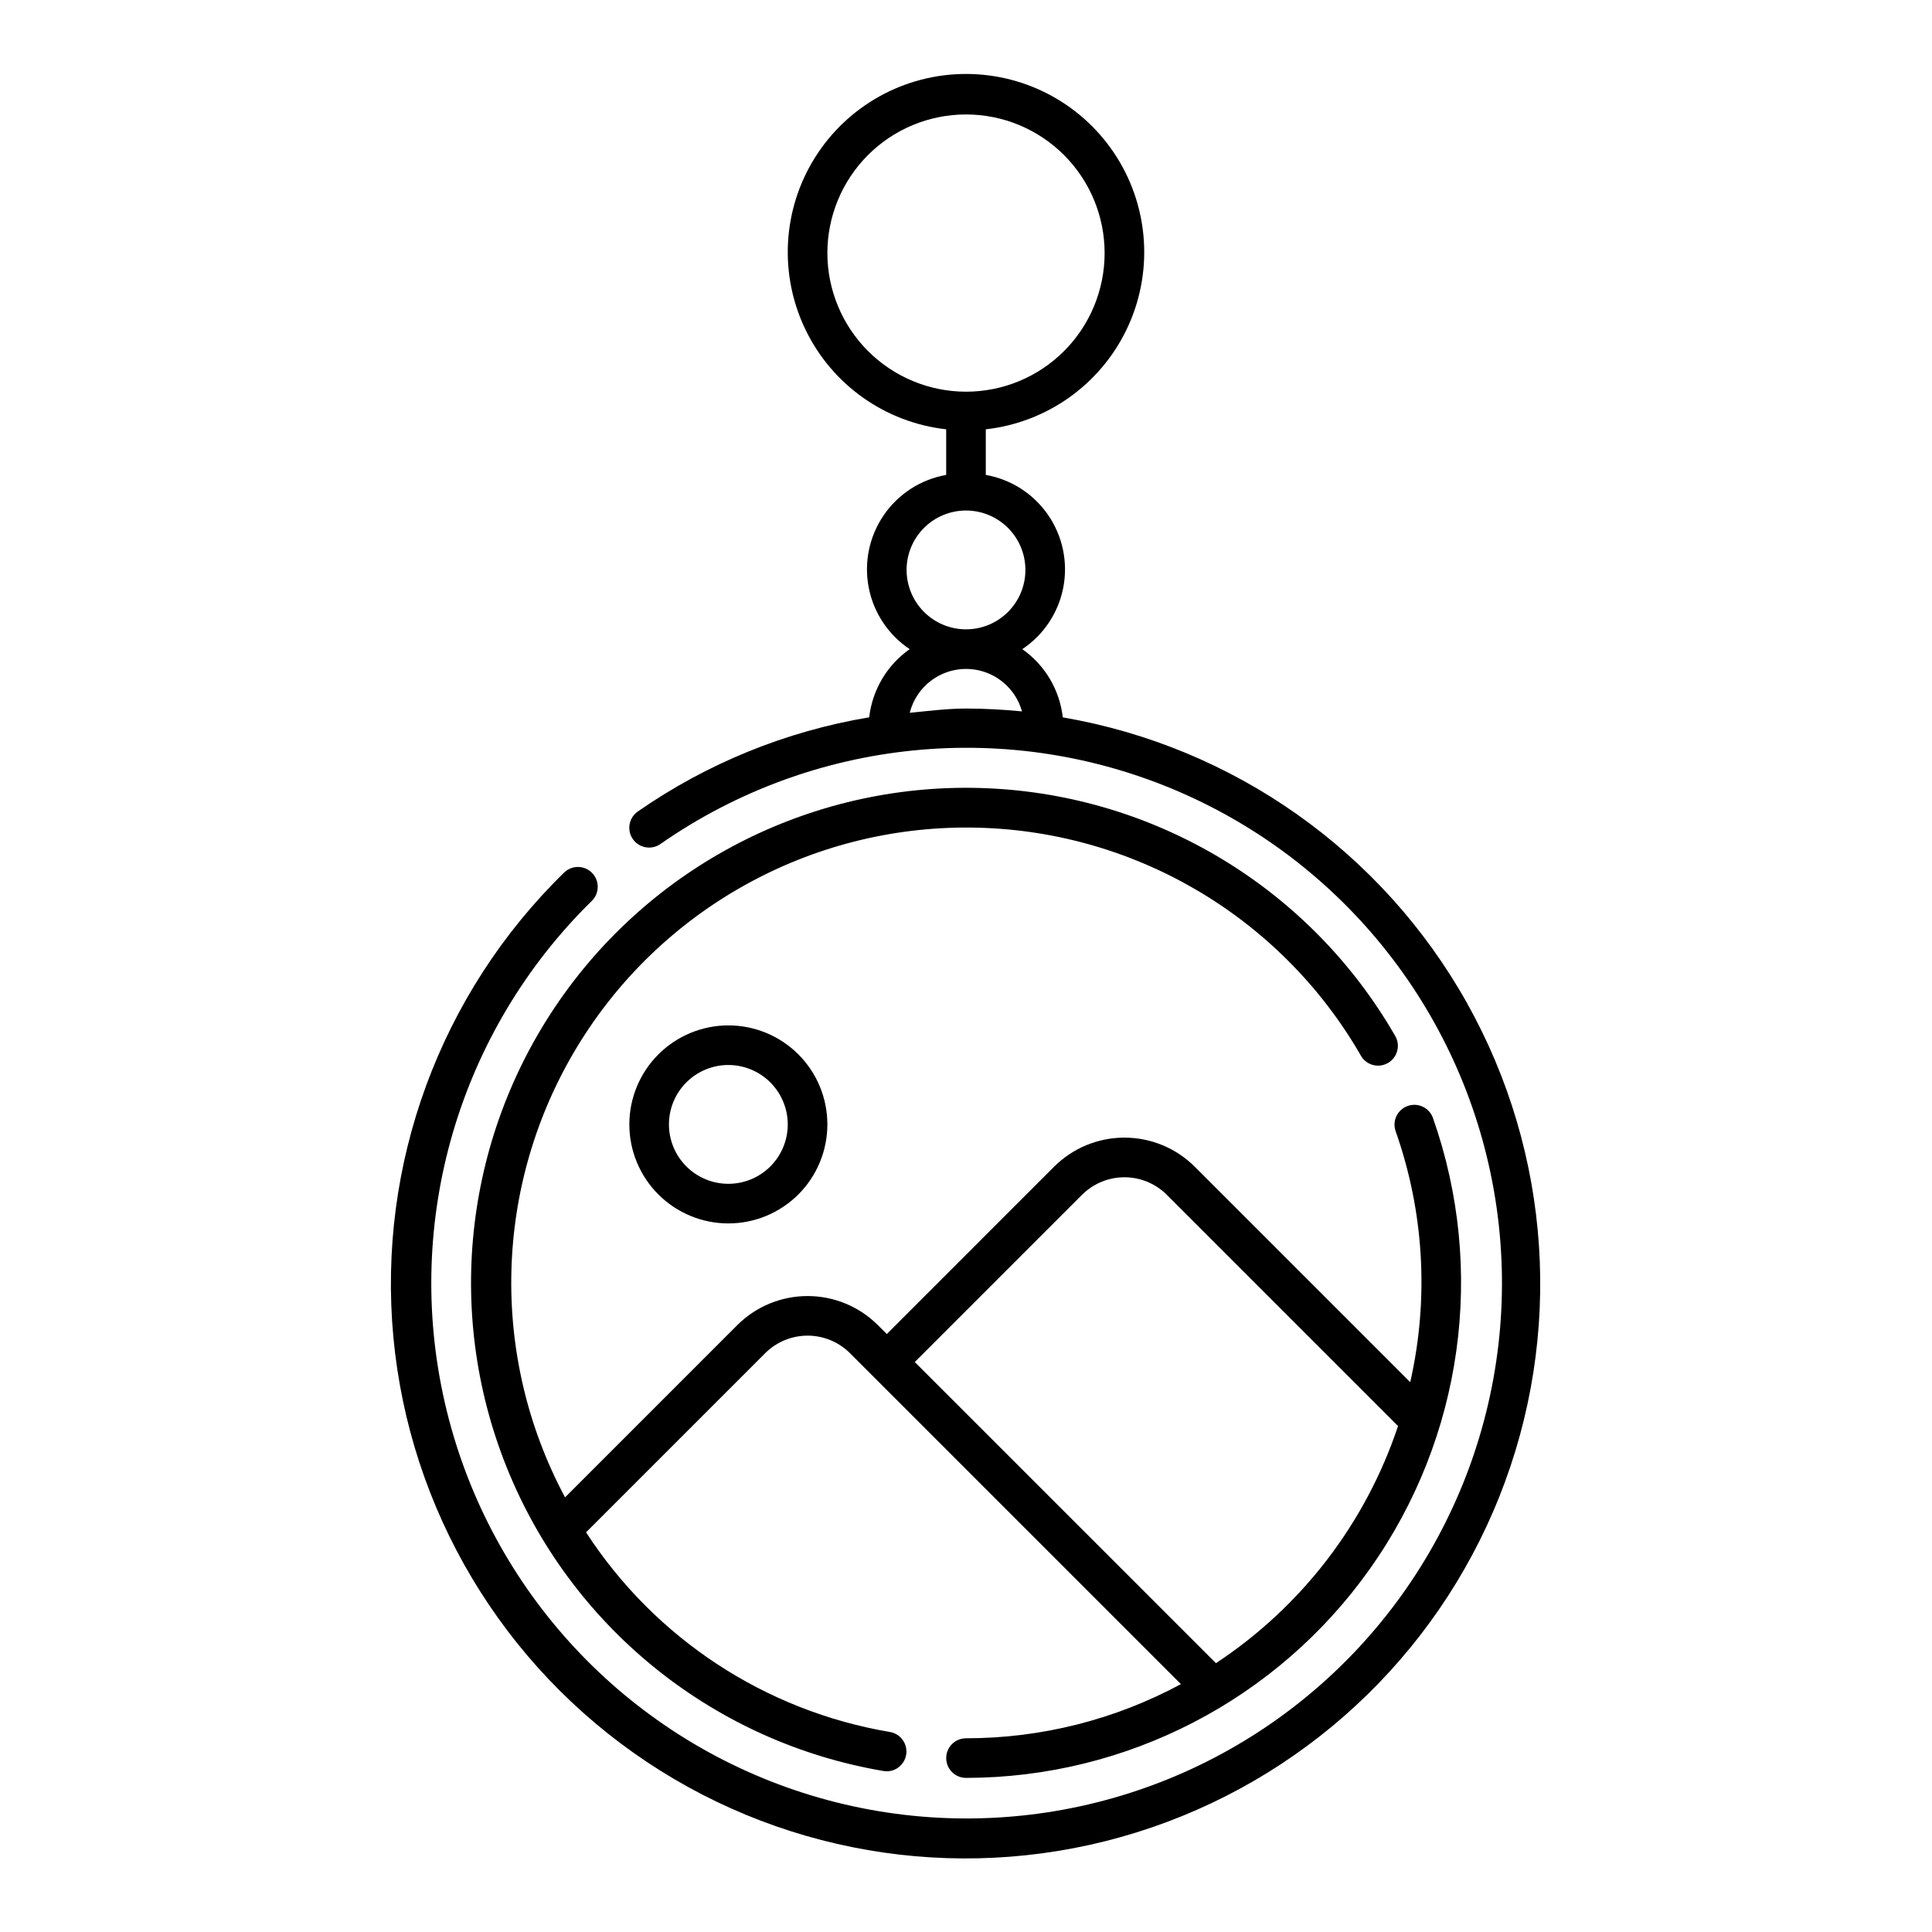 <?xml version="1.0" encoding="UTF-8"?>
<!-- Uploaded to: ICON Repo, www.iconrepo.com, Generator: ICON Repo Mixer Tools -->
<svg fill="#000000" width="800px" height="800px" version="1.1" viewBox="144 144 512 512" xmlns="http://www.w3.org/2000/svg">
 <g>
  <path d="m425.65 334.11c-0.82-7.285-4.727-13.867-10.727-18.078 5.664-3.777 9.578-9.664 10.863-16.352 1.281-6.684-0.168-13.602-4.027-19.207-3.859-5.609-9.809-9.43-16.512-10.613v-12.09c16.148-1.805 30.238-11.785 37.297-26.422 7.059-14.637 6.098-31.871-2.543-45.633-8.645-13.762-23.75-22.117-40-22.117s-31.359 8.355-40 22.117c-8.645 13.762-9.602 30.996-2.543 45.633 7.059 14.637 21.145 24.617 37.293 26.422v12.09c-6.703 1.184-12.648 5.004-16.512 10.613-3.859 5.606-5.309 12.523-4.023 19.207 1.285 6.688 5.195 12.574 10.859 16.352-5.992 4.211-9.898 10.785-10.723 18.062-22.043 3.68-42.992 12.211-61.336 24.969-1.141 0.797-1.918 2.016-2.164 3.387-0.242 1.371 0.066 2.781 0.863 3.922 1.66 2.375 4.934 2.957 7.309 1.301 40.422-28.188 92.574-33.379 137.76-13.715 45.184 19.664 76.926 61.367 83.848 110.16 6.922 48.789-11.973 97.676-49.902 129.13-37.934 31.457-89.473 40.973-136.14 25.141-46.664-15.832-81.773-54.742-92.734-102.79-10.961-48.043 3.793-98.336 38.973-132.84 2.074-2.027 2.109-5.352 0.078-7.426-2.027-2.07-5.352-2.106-7.422-0.078-32.867 32.098-49.488 77.312-45.238 123.05 4.254 45.742 28.926 87.121 67.148 112.61 38.219 25.488 85.902 32.363 129.76 18.707 43.863-13.656 79.219-46.383 96.215-89.059 17-42.68 13.824-90.75-8.641-130.82-22.461-40.07-61.812-67.863-107.09-75.633zm-62.387-123.04c0-9.742 3.871-19.086 10.762-25.977 6.887-6.891 16.23-10.762 25.977-10.762 9.742 0 19.086 3.871 25.977 10.762 6.887 6.891 10.758 16.234 10.758 25.977 0 9.742-3.871 19.086-10.758 25.977-6.891 6.891-16.234 10.758-25.977 10.758-9.742-0.012-19.078-3.887-25.965-10.773-6.887-6.887-10.762-16.223-10.773-25.961zm20.992 83.969c0-4.176 1.66-8.18 4.613-11.133 2.953-2.953 6.957-4.613 11.133-4.613s8.18 1.66 11.133 4.613c2.949 2.953 4.609 6.957 4.609 11.133 0 4.176-1.66 8.18-4.609 11.133-2.953 2.953-6.957 4.609-11.133 4.609-4.176-0.004-8.176-1.664-11.129-4.617-2.949-2.949-4.609-6.953-4.617-11.125zm0.84 37.859c1.117-4.418 4.129-8.113 8.234-10.094 4.102-1.98 8.875-2.039 13.023-0.164 4.152 1.879 7.262 5.496 8.484 9.887-4.891-0.477-9.832-0.754-14.836-0.754-5.008 0-9.957 0.645-14.906 1.125z"/>
  <path d="m504.56 423.61c0.668 1.262 1.82 2.199 3.188 2.594 1.371 0.395 2.844 0.211 4.078-0.5 1.238-0.715 2.129-1.898 2.469-3.285 0.344-1.383 0.109-2.848-0.652-4.055-22.461-38.895-63.258-63.594-108.13-65.473-44.875-1.875-87.59 19.332-113.22 56.211-25.629 36.883-30.617 84.309-13.211 125.71 17.402 41.402 54.773 71.027 99.059 78.523 0.289 0.055 0.586 0.082 0.879 0.082 2.707-0.031 4.949-2.117 5.172-4.816s-1.645-5.125-4.309-5.598c-33.086-5.582-62.312-24.777-80.574-52.922l47.52-47.52-0.004 0.004c2.981-2.949 7.004-4.606 11.195-4.606s8.215 1.656 11.191 4.606l87.746 87.746c-17.5 9.43-37.074 14.363-56.953 14.352-2.898 0-5.25 2.348-5.25 5.246 0 2.898 2.352 5.25 5.25 5.25 42.578-0.031 82.504-20.711 107.09-55.473 24.59-34.766 30.793-79.293 16.641-119.45-0.984-2.699-3.957-4.102-6.668-3.148-2.711 0.953-4.152 3.91-3.231 6.633 7.562 21.379 8.91 44.461 3.887 66.574l-57.125-57.125c-4.945-4.926-11.637-7.688-18.613-7.688-6.981 0-13.672 2.762-18.617 7.688l-44.359 44.363-2.379-2.379c-4.945-4.926-11.637-7.688-18.613-7.688s-13.672 2.762-18.613 7.688l-45.66 45.66c-20.105-37.59-18.875-82.996 3.231-119.44 22.105-36.445 61.809-58.52 104.43-58.059 42.625 0.457 81.84 23.379 103.16 60.293zm-73.77 36.98v0.004c2.981-2.949 7-4.606 11.195-4.606 4.191 0 8.211 1.656 11.191 4.606l61.32 61.32c-8.59 25.766-25.586 47.898-48.262 62.844l-79.809-79.805z"/>
  <path d="m310.78 441.98c0 6.957 2.766 13.633 7.688 18.555 4.922 4.918 11.594 7.684 18.555 7.684 6.957 0 13.633-2.766 18.555-7.684 4.918-4.922 7.684-11.598 7.684-18.555 0-6.961-2.766-13.637-7.684-18.555-4.922-4.922-11.598-7.688-18.555-7.688-6.957 0.008-13.629 2.773-18.551 7.691-4.918 4.922-7.684 11.59-7.691 18.551zm41.984 0c0 4.176-1.656 8.18-4.609 11.133-2.953 2.949-6.957 4.609-11.133 4.609-4.176 0-8.18-1.66-11.133-4.609-2.953-2.953-4.613-6.957-4.613-11.133s1.66-8.184 4.613-11.133c2.953-2.953 6.957-4.613 11.133-4.613 4.172 0.008 8.172 1.668 11.125 4.617 2.949 2.953 4.613 6.953 4.617 11.129z"/>
 </g>
</svg>